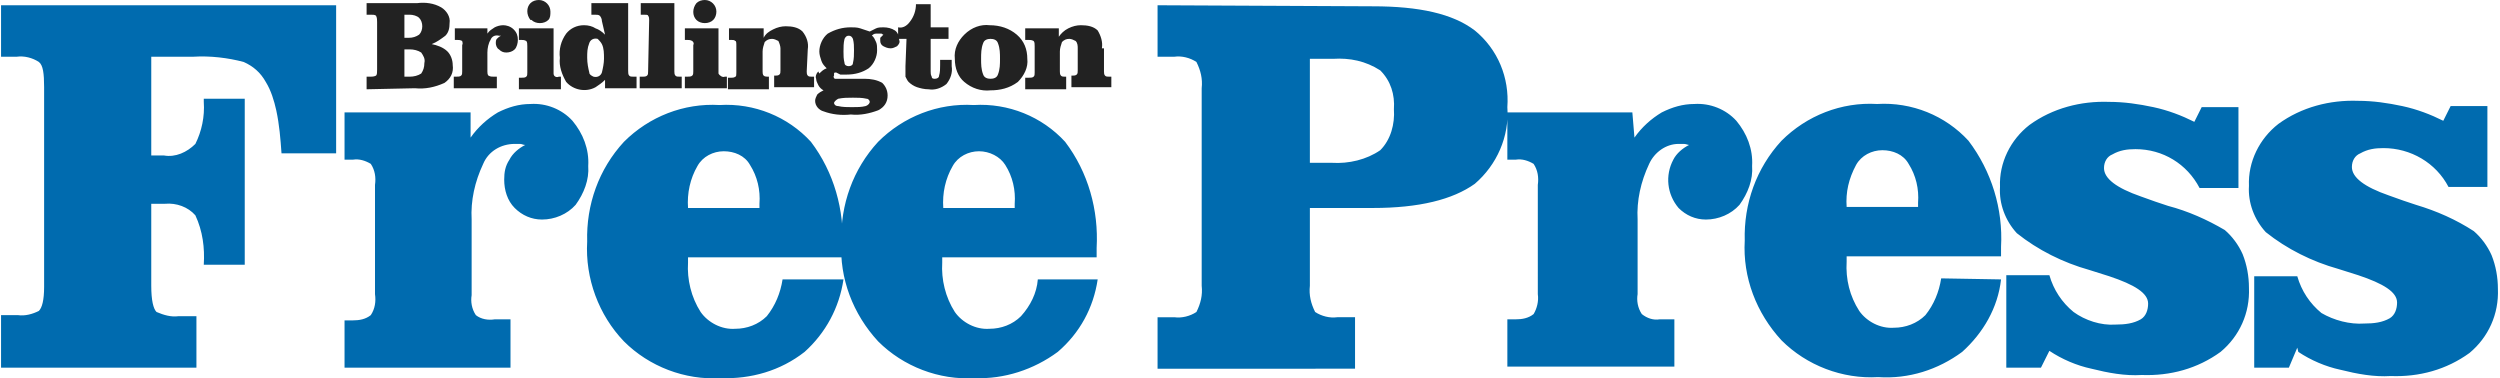 <?xml version="1.0" encoding="UTF-8"?>
<!-- Generator: Adobe Illustrator 28.3.0, SVG Export Plug-In . SVG Version: 6.00 Build 0)  -->
<svg xmlns="http://www.w3.org/2000/svg" xmlns:xlink="http://www.w3.org/1999/xlink" version="1.1" id="Layer_1" x="0px" y="0px" viewBox="0 0 238 36" style="enable-background:new 0 0 238 36;" xml:space="preserve">
<style type="text/css">
	.st0{fill:#222222;}
	.st1{fill:#006BAF;}
</style>
<g>
	<path class="st0" d="M104.9,4.6c0.1-0.6-0.1-1.2-0.4-1.7c-0.4-0.4-1-0.5-1.6-0.5c-0.4,0-0.8,0.1-1.2,0.3c-0.4,0.2-0.7,0.5-0.9,0.8   V2.7h-3.2v1.1h0.3c0.2,0,0.3,0,0.5,0.1c0.1,0.1,0.1,0.3,0.1,0.5v2.5c0,0.2,0,0.3-0.1,0.4c-0.1,0.1-0.3,0.1-0.5,0.1h-0.3v1.1h3.9   V7.3h-0.1c-0.2,0-0.3,0-0.4-0.1c-0.1-0.1-0.1-0.3-0.1-0.4V4.9c0-0.3,0.1-0.6,0.2-0.9c0.2-0.2,0.4-0.3,0.7-0.3   c0.2,0,0.4,0.1,0.6,0.2c0.2,0.2,0.2,0.5,0.2,0.7v2.1c0,0.2,0,0.3-0.1,0.4c-0.1,0.1-0.3,0.1-0.4,0.1h-0.1v1.1h3.8V7.3h-0.2   c-0.2,0-0.3,0-0.4-0.1c-0.1-0.1-0.1-0.3-0.1-0.4V4.6 M95,7.1c-0.1,0.3-0.4,0.4-0.7,0.4c-0.3,0-0.6-0.1-0.7-0.4   c-0.2-0.5-0.2-1-0.2-1.5c0-0.5,0-1,0.2-1.5c0.1-0.3,0.4-0.4,0.7-0.4c0.3,0,0.6,0.1,0.7,0.4c0.2,0.5,0.2,1,0.2,1.5   C95.2,6.1,95.2,6.6,95,7.1 M91.8,3.3c-0.6,0.6-1,1.4-0.9,2.3c0,0.9,0.3,1.7,0.9,2.2c0.7,0.6,1.6,0.9,2.5,0.8c0.9,0,1.8-0.2,2.6-0.8   c0.6-0.6,1-1.4,0.9-2.2c0-0.9-0.3-1.7-1-2.3c-0.7-0.6-1.6-0.9-2.6-0.9C93.4,2.3,92.5,2.6,91.8,3.3 M86.2,6.3c0,0.3,0,0.7,0,1   c0.1,0.2,0.2,0.4,0.3,0.5c0.2,0.2,0.5,0.4,0.8,0.5c0.3,0.1,0.7,0.2,1.1,0.2C89,8.6,89.6,8.4,90.1,8c0.4-0.5,0.6-1.1,0.5-1.7V5.7   h-1.1v0.5c0,0.3,0,0.7-0.1,1c0,0.2-0.2,0.3-0.4,0.3c-0.1,0-0.3,0-0.3-0.2c-0.1-0.2-0.1-0.3-0.1-0.5V3.7h1.7V2.6h-1.7V0.4h-1.4   c0,0.6-0.2,1.2-0.6,1.7c-0.3,0.4-0.7,0.6-1.1,0.5l0,0v1.1h0.8L86.2,6.3z M77.9,6.8c-0.2,0.2-0.3,0.5-0.2,0.7c0,0.2,0.1,0.4,0.2,0.6   c0.1,0.2,0.3,0.4,0.5,0.5c-0.2,0.1-0.4,0.2-0.6,0.4c-0.1,0.2-0.2,0.4-0.2,0.6c0,0.5,0.4,0.9,0.8,1c0.8,0.3,1.7,0.4,2.6,0.3   c0.9,0.1,1.8-0.1,2.6-0.4c0.6-0.3,0.9-0.8,0.9-1.4c0-0.5-0.2-0.9-0.5-1.2c-0.5-0.3-1.1-0.4-1.7-0.4h-2.1c-0.2,0-0.5,0-0.7,0   c-0.1,0-0.2-0.2-0.1-0.3c0-0.1,0-0.1,0-0.2c0-0.1,0.1-0.1,0.2-0.1L80,7.1h0.6c0.8,0,1.5-0.2,2.1-0.6c0.5-0.4,0.8-1.1,0.8-1.7   c0-0.3,0-0.6-0.1-0.8c-0.1-0.2-0.2-0.5-0.4-0.6c0.1-0.1,0.2-0.2,0.4-0.2c0.1,0,0.2,0,0.3,0h0.2c0.1,0,0.1,0.1,0.2,0.1   c-0.1,0.1-0.2,0.2-0.3,0.3c0,0.1,0,0.2,0,0.3c0,0.2,0.1,0.4,0.3,0.5c0.2,0.1,0.4,0.2,0.7,0.2c0.2,0,0.4-0.1,0.6-0.2   c0.2-0.2,0.3-0.4,0.2-0.6c0-0.3-0.1-0.7-0.4-0.9c-0.3-0.2-0.7-0.3-1.1-0.3c-0.2,0-0.5,0-0.7,0.1c-0.2,0.1-0.4,0.2-0.6,0.3   c-0.3-0.1-0.6-0.2-0.9-0.3c-0.3-0.1-0.6-0.1-0.9-0.1c-0.8,0-1.5,0.2-2.2,0.6c-0.5,0.4-0.8,1.1-0.8,1.7c0,0.3,0.1,0.6,0.2,0.9   c0.1,0.3,0.3,0.5,0.5,0.7c-0.3,0.1-0.5,0.3-0.7,0.5 M80.4,6c-0.1-0.4-0.1-0.7-0.1-1.1c0-0.4,0-0.8,0.1-1.2c0.1-0.2,0.2-0.3,0.4-0.3   c0.2,0,0.3,0.1,0.4,0.3c0.1,0.4,0.1,0.7,0.1,1.1c0,0.4,0,0.8-0.1,1.2c0,0.2-0.2,0.3-0.4,0.3C80.6,6.3,80.4,6.2,80.4,6 M79.8,9.4   c0.5-0.1,0.9-0.1,1.4-0.1c0.4,0,0.9,0,1.3,0.1c0.2,0,0.3,0.2,0.3,0.3c0,0.1-0.1,0.3-0.4,0.4c-0.4,0.1-0.8,0.1-1.3,0.1   c-0.4,0-0.9,0-1.3-0.1c-0.3,0-0.4-0.2-0.4-0.3S79.6,9.5,79.8,9.4 M76.9,4.7c0.1-0.6-0.1-1.2-0.5-1.7c-0.4-0.4-1-0.5-1.6-0.5   c-0.4,0-0.8,0.1-1.2,0.3c-0.4,0.2-0.7,0.4-0.9,0.8V2.7h-3.3v1.1h0.2c0.2,0,0.3,0,0.4,0.1c0.1,0,0.1,0.2,0.1,0.5v2.5   c0,0.2,0,0.4-0.1,0.4c-0.1,0.1-0.3,0.1-0.4,0.1h-0.3v1.1h3.9V7.3h-0.1c-0.1,0-0.3,0-0.4-0.1c-0.1-0.1-0.1-0.3-0.1-0.4V4.9   c0-0.3,0.1-0.6,0.2-0.9c0.2-0.2,0.4-0.3,0.7-0.3c0.2,0,0.4,0.1,0.6,0.2c0.1,0.2,0.2,0.5,0.2,0.7v2.1c0,0.2,0,0.3-0.1,0.4   c-0.1,0.1-0.3,0.1-0.4,0.1h-0.1v1.1h3.8V7.3h-0.2c-0.2,0-0.3,0-0.4-0.1c-0.1-0.1-0.1-0.3-0.1-0.4L76.9,4.7z M68.4,2.7h-3.2v1.1h0.2   c0.2,0,0.3,0,0.5,0.1C66,4,66.1,4.1,66,4.3v2.5c0,0.2,0,0.3-0.1,0.4c-0.1,0.1-0.3,0.1-0.5,0.1h-0.2v1.1h4V7.3H69   c-0.2,0.1-0.5-0.1-0.6-0.3c0-0.1,0-0.2,0-0.2V2.7z M66.3,1.9c0.2,0.2,0.5,0.3,0.8,0.3c0.3,0,0.6-0.1,0.8-0.3   c0.2-0.2,0.3-0.5,0.3-0.8c0-0.6-0.5-1.1-1.1-1.1c-0.3,0-0.6,0.1-0.8,0.3C65.9,0.8,65.9,1.5,66.3,1.9 M61.7,6.8c0,0.2,0,0.3-0.1,0.4   c-0.1,0.1-0.3,0.1-0.4,0.1h-0.3v1.1h4V7.3h-0.2c-0.2,0-0.3,0-0.4-0.1c-0.1-0.1-0.1-0.3-0.1-0.4V0.3h-3.2v1.1h0.3   c0.2,0,0.4,0,0.4,0.1c0.1,0.1,0.1,0.3,0.1,0.4L61.7,6.8z M57.3,6.9c-0.1,0.3-0.4,0.5-0.8,0.4c-0.2-0.1-0.4-0.2-0.4-0.4   c-0.1-0.4-0.2-0.9-0.2-1.4c0-0.5,0-0.9,0.2-1.4c0.1-0.3,0.4-0.5,0.8-0.4C57,3.8,57.2,4,57.3,4.2c0.2,0.4,0.2,0.9,0.2,1.4   C57.5,6,57.4,6.5,57.3,6.9 M57.6,3.3C57.3,3,57,2.8,56.7,2.7c-0.3-0.2-0.7-0.3-1.1-0.3c-0.7,0-1.3,0.3-1.7,0.8   c-0.5,0.7-0.7,1.5-0.6,2.3c-0.1,0.8,0.2,1.6,0.6,2.3c0.7,0.8,1.9,1,2.8,0.5c0.3-0.2,0.6-0.4,0.9-0.7v0.8h3V7.3h-0.3   c-0.2,0-0.3,0-0.4-0.1c-0.1-0.1-0.1-0.3-0.1-0.5V0.3h-3.5v1.1h0.3c0.2,0,0.4,0,0.5,0.1c0.1,0.1,0.2,0.3,0.2,0.5L57.6,3.3z    M52.7,2.7h-3.3v1.1h0.2c0.2,0,0.3,0,0.5,0.1c0.1,0.1,0.1,0.3,0.1,0.5v2.5c0,0.2,0,0.3-0.1,0.4c-0.1,0.1-0.3,0.1-0.5,0.1h-0.2v1.1   h4V7.3h-0.2C53,7.4,52.7,7.3,52.7,7c0-0.1,0-0.2,0-0.2L52.7,2.7z M50.6,1.9c0.2,0.2,0.5,0.3,0.8,0.3c0.3,0,0.6-0.1,0.8-0.3   c0.2-0.2,0.2-0.5,0.2-0.8c0-0.6-0.5-1.1-1.1-1.1c-0.3,0-0.6,0.1-0.8,0.3c-0.4,0.4-0.4,1.1,0,1.6 M46.4,2.7h-3.1v1.1h0.2   c0.2,0,0.3,0,0.5,0.1C44,4,44.1,4.1,44,4.3v2.5c0,0.2,0,0.3-0.1,0.4c-0.1,0.1-0.3,0.1-0.5,0.1h-0.2v1.1h4.1V7.3H47   c-0.2,0-0.3,0-0.5-0.1c-0.1-0.1-0.1-0.3-0.1-0.4V5c0-0.4,0.1-0.9,0.3-1.2c0.1-0.3,0.4-0.5,0.8-0.4h0.1h0.1   c-0.2,0.1-0.3,0.2-0.4,0.3c-0.1,0.1-0.1,0.3-0.1,0.4c0,0.2,0.1,0.5,0.3,0.6C47.7,4.9,47.9,5,48.2,5c0.3,0,0.6-0.1,0.8-0.3   c0.2-0.2,0.3-0.6,0.3-0.9c0-0.4-0.1-0.7-0.4-1c-0.3-0.3-0.7-0.4-1-0.4c-0.3,0-0.6,0.1-0.8,0.2c-0.3,0.2-0.5,0.3-0.7,0.6L46.4,2.7z    M38.5,1.4H39c0.3,0,0.7,0.1,0.9,0.3c0.2,0.2,0.3,0.5,0.3,0.8c0,0.3-0.1,0.6-0.3,0.8c-0.3,0.2-0.6,0.3-1,0.3h-0.4V1.4z M38.5,4.7   H39c0.4,0,0.8,0.1,1.1,0.3c0.2,0.3,0.4,0.6,0.3,1c0,0.4-0.1,0.7-0.3,1c-0.3,0.2-0.7,0.3-1.1,0.3h-0.5V4.7z M39.5,8.4   c1,0.1,1.9-0.1,2.8-0.5c0.6-0.4,0.9-1,0.8-1.7c0-0.5-0.2-1-0.5-1.3c-0.4-0.4-1-0.6-1.5-0.7C41.6,4,42,3.7,42.4,3.4   c0.3-0.3,0.4-0.7,0.4-1.2c0.1-0.6-0.3-1.2-0.8-1.5c-0.7-0.4-1.5-0.5-2.3-0.4h-4.8v1.1h0.4c0.2,0,0.4,0,0.5,0.1   c0.1,0.2,0.1,0.4,0.1,0.6v4.5c0,0.3,0,0.5-0.1,0.6c-0.2,0.1-0.4,0.1-0.5,0.1h-0.4v1.2L39.5,8.4z"></path>
	<path class="st1" d="M218.8,33.5c1.2,0.8,2.6,1.4,4,1.7c1.6,0.4,3.2,0.7,4.8,0.6c2.7,0.1,5.3-0.6,7.5-2.2c1.8-1.5,2.8-3.7,2.7-6.1   c0-1.1-0.2-2.2-0.6-3.2c-0.4-0.9-1-1.7-1.7-2.3c-1.7-1.1-3.5-1.9-5.5-2.5l-1.2-0.4l-1.4-0.5c-2.3-0.8-3.5-1.7-3.5-2.7   c0-0.6,0.3-1.1,0.8-1.3c0.7-0.4,1.4-0.5,2.2-0.5c2.6,0,5,1.4,6.2,3.7h3.7v-7.7h-3.5l-0.7,1.4c-1.2-0.6-2.5-1.1-3.9-1.4   c-1.4-0.3-2.8-0.5-4.2-0.5c-2.7-0.1-5.4,0.6-7.6,2.2c-1.8,1.4-2.9,3.6-2.8,5.9c-0.1,1.6,0.5,3.2,1.6,4.4c2,1.6,4.4,2.8,6.9,3.5   l1.9,0.6c2.4,0.8,3.7,1.6,3.7,2.6c0,0.6-0.2,1.2-0.7,1.5c-0.7,0.4-1.5,0.5-2.4,0.5c-1.4,0.1-2.9-0.3-4.1-1   c-1.1-0.9-1.9-2.1-2.3-3.5h-4.1v8.7h3.3l0.8-1.9 M195.1,33.4c1.2,0.8,2.6,1.4,4,1.7c1.6,0.4,3.2,0.7,4.8,0.6   c2.7,0.1,5.3-0.6,7.5-2.2c1.8-1.5,2.8-3.7,2.7-6.1c0-1.1-0.2-2.2-0.6-3.2c-0.4-0.9-1-1.7-1.7-2.3c-1.7-1-3.5-1.8-5.4-2.3l-1.2-0.4   l-1.4-0.5c-2.3-0.8-3.5-1.7-3.5-2.7c0-0.6,0.3-1.1,0.8-1.3c0.7-0.4,1.4-0.5,2.2-0.5c2.6,0,4.9,1.4,6.1,3.7h3.7v-7.7h-3.5l-0.7,1.4   c-1.2-0.6-2.5-1.1-3.9-1.4c-1.4-0.3-2.8-0.5-4.2-0.5c-2.7-0.1-5.4,0.6-7.6,2.2c-1.8,1.4-2.9,3.6-2.8,5.9c-0.1,1.6,0.5,3.2,1.6,4.4   c2,1.6,4.4,2.8,6.9,3.5l1.9,0.6c2.4,0.8,3.7,1.6,3.7,2.6c0,0.6-0.2,1.2-0.7,1.5c-0.7,0.4-1.5,0.5-2.4,0.5c-1.4,0.1-2.9-0.4-4-1.2   c-1.1-0.9-1.9-2.1-2.3-3.5H191v8.8h3.3L195.1,33.4z M176.7,15.7c0.5-0.9,1.5-1.4,2.5-1.4c1,0,2,0.4,2.5,1.3c0.7,1.1,1,2.4,0.9,3.7   v0.4h-6.8C175.7,18.3,176,17,176.7,15.7 M184.8,26.5c-0.2,1.3-0.7,2.5-1.5,3.5c-0.8,0.8-1.9,1.2-3,1.2c-1.3,0.1-2.6-0.6-3.3-1.6   c-0.9-1.4-1.3-3-1.2-4.7v-0.5h14.7v-0.9c0.2-3.6-0.9-7.2-3.1-10.1c-2.2-2.4-5.4-3.7-8.7-3.5c-3.4-0.2-6.7,1.1-9.1,3.5   c-2.4,2.6-3.6,6-3.5,9.5c-0.2,3.5,1.1,6.9,3.5,9.5c2.4,2.4,5.8,3.7,9.2,3.5c2.9,0.2,5.7-0.7,8-2.4c2-1.8,3.4-4.2,3.7-6.9   L184.8,26.5z M155.4,10.7h-11.9v4.5h0.8c0.6-0.1,1.2,0.1,1.7,0.4c0.4,0.6,0.5,1.3,0.4,2V28c0.1,0.7-0.1,1.4-0.4,1.9   c-0.5,0.4-1.1,0.5-1.7,0.5h-0.8v4.5h15.9v-4.5h-1.4c-0.6,0.1-1.2-0.1-1.7-0.5c-0.4-0.6-0.5-1.3-0.4-1.9v-7.1   c-0.1-1.8,0.3-3.6,1.1-5.3c0.5-1.1,1.6-1.9,2.8-1.9h0.5c0.2,0,0.4,0.1,0.5,0.1c-0.6,0.3-1.2,0.8-1.5,1.4c-0.8,1.5-0.6,3.3,0.5,4.6   c0.7,0.7,1.6,1.1,2.6,1.1c1.2,0,2.4-0.5,3.2-1.4c0.8-1.1,1.3-2.4,1.2-3.7c0.1-1.6-0.5-3.1-1.5-4.3c-1-1.1-2.5-1.7-4-1.6   c-1.1,0-2.1,0.3-3.1,0.8c-1,0.6-1.9,1.4-2.6,2.4L155.4,10.7z M110.2,0.5v4.9h1.6c0.7-0.1,1.5,0.1,2.1,0.5c0.4,0.8,0.6,1.6,0.5,2.5   v18.8c0.1,0.9-0.1,1.7-0.5,2.5c-0.6,0.4-1.4,0.6-2.1,0.5h-1.6v4.9H129v-4.9h-1.7c-0.7,0.1-1.5-0.1-2.1-0.5   c-0.4-0.8-0.6-1.6-0.5-2.5v-7.4h6c4.4,0,7.6-0.8,9.7-2.3c2.1-1.8,3.3-4.5,3.1-7.3c0.2-2.8-0.9-5.5-3.1-7.3   c-2.1-1.6-5.3-2.3-9.7-2.3L110.2,0.5z M124.7,5.6h2.2c1.6-0.1,3.1,0.2,4.5,1.1c1,1,1.4,2.3,1.3,3.7c0.1,1.4-0.3,2.9-1.3,3.9   c-1.3,0.9-3,1.3-4.6,1.2h-2.1V5.6z M90.7,15.8c0.5-0.9,1.5-1.4,2.5-1.4c1,0,2,0.5,2.5,1.3c0.7,1.1,1,2.4,0.9,3.7v0.4h-6.8   C89.7,18.4,90,17,90.7,15.8 M98.8,26.6c-0.1,1.3-0.7,2.5-1.6,3.5c-0.8,0.8-1.9,1.2-3,1.2c-1.3,0.1-2.6-0.6-3.3-1.6   c-0.9-1.4-1.3-3.1-1.2-4.7v-0.5h14.7v-0.9c0.2-3.6-0.8-7.2-3-10.1c-2.2-2.4-5.4-3.7-8.7-3.5c-3.4-0.2-6.7,1.1-9.1,3.5   c-2.4,2.6-3.6,6-3.5,9.5c-0.2,3.5,1.1,6.9,3.5,9.5c2.4,2.4,5.8,3.7,9.2,3.5c2.8,0.1,5.6-0.8,7.9-2.5c2.1-1.8,3.4-4.2,3.8-6.9H98.8z    M66.4,15.8c0.5-0.9,1.5-1.4,2.5-1.4c1,0,2,0.4,2.5,1.3c0.7,1.1,1,2.4,0.9,3.7v0.4h-6.8C65.4,18.4,65.7,17,66.4,15.8 M74.5,26.6   c-0.2,1.3-0.7,2.5-1.5,3.5c-0.8,0.8-1.9,1.2-3,1.2c-1.3,0.1-2.6-0.6-3.3-1.6c-0.9-1.4-1.3-3.1-1.2-4.7v-0.5h14.7v-0.9   c0.2-3.6-0.8-7.2-3-10.1c-2.2-2.4-5.4-3.7-8.7-3.5c-3.4-0.2-6.7,1.1-9.1,3.5c-2.4,2.6-3.6,6-3.5,9.5c-0.2,3.5,1.1,7,3.5,9.5   c2.4,2.4,5.8,3.7,9.2,3.5c2.9,0.1,5.7-0.7,8-2.5c2-1.8,3.3-4.2,3.7-6.9H74.5z M44.8,10.7h-12v4.5h0.8c0.6-0.1,1.2,0.1,1.7,0.4   c0.4,0.6,0.5,1.3,0.4,2v10.4c0.1,0.7,0,1.4-0.4,2c-0.5,0.4-1.1,0.5-1.7,0.5h-0.8V35h15.8v-4.6h-1.5c-0.6,0.1-1.3,0-1.8-0.4   c-0.4-0.6-0.5-1.3-0.4-1.9v-7.2c-0.1-1.8,0.3-3.6,1.1-5.3c0.5-1.2,1.7-1.9,3-1.9h0.5c0.2,0,0.3,0.1,0.5,0.1   c-0.6,0.3-1.2,0.8-1.5,1.4c-0.4,0.6-0.5,1.2-0.5,1.9c0,1,0.3,2,1,2.7c0.7,0.7,1.6,1.1,2.6,1.1c1.2,0,2.4-0.5,3.2-1.4   c0.8-1.1,1.3-2.4,1.2-3.7c0.1-1.6-0.5-3.1-1.5-4.3c-1-1.1-2.5-1.7-4-1.6c-1.1,0-2.1,0.3-3.1,0.8c-1,0.6-1.9,1.4-2.6,2.4L44.8,10.7z    M0.1,0.5v4.9h1.5c0.7-0.1,1.5,0.1,2.1,0.5C4.1,6.2,4.2,7,4.2,8.3v19c0,1.3-0.2,2-0.5,2.3c-0.6,0.3-1.3,0.5-2,0.4H0.1V35h18.6v-4.9   H17c-0.7,0.1-1.4-0.1-2.1-0.4c-0.3-0.3-0.5-1.1-0.5-2.5v-7.8h1.3c1.1-0.1,2.2,0.3,2.9,1.1c0.7,1.5,0.9,3.1,0.8,4.7h3.9V9.4h-3.9   v0.3c0.1,1.4-0.2,2.8-0.8,4c-0.8,0.8-1.9,1.3-3,1.1h-1.2V5.4h4c1.6-0.1,3.3,0.1,4.8,0.5c0.9,0.4,1.6,1,2.1,1.9   c0.5,0.8,0.8,1.8,1,2.7c0.3,1.4,0.4,2.7,0.5,4.1H32V0.5H0.1z"></path>
</g>
</svg>
